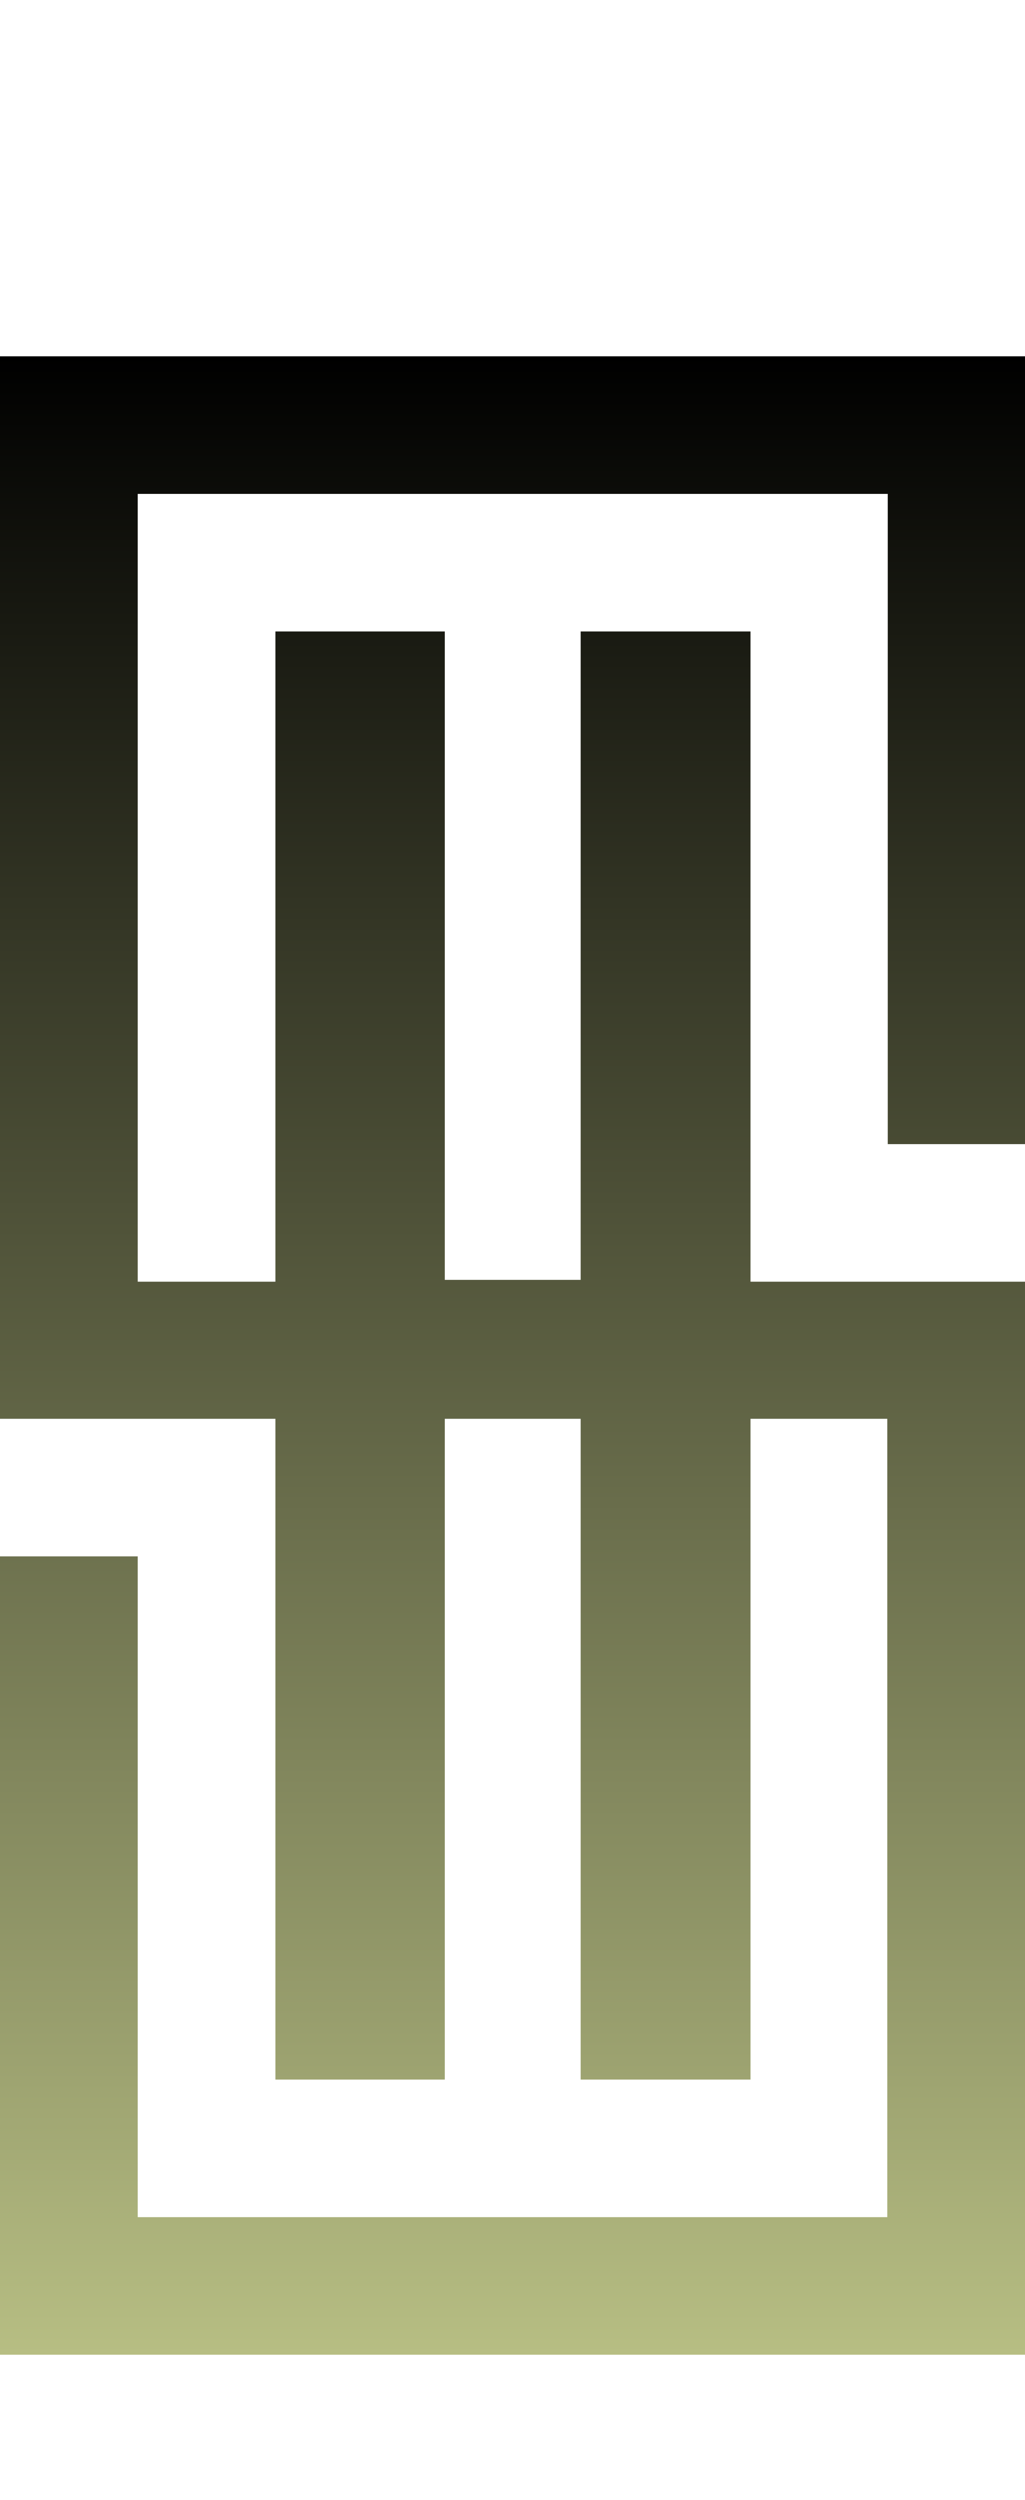 <svg width="272" height="663" viewBox="0 0 272 663" fill="none" xmlns="http://www.w3.org/2000/svg">
<g clip-path="url(#clip0_3_1982)">
<path d="M235.579 94.5H0V130.985V339.92V376.283H36.543H73.085V551.531H118.033V376.283H154.089V551.531H199.158V376.283H235.457V588.015H36.543V412.768H0V588.015V588.38V624.5H272V588.38V588.015V376.283V339.92H199.158V167.469H154.089V339.433H118.033V167.469H73.085V339.92H36.543V130.985H235.579V303.435H272V94.5H235.579Z" fill="url(#paint0_linear_3_1982)"/>
</g>
<defs>
<linearGradient id="paint0_linear_3_1982" x1="136" y1="94.5" x2="136" y2="624.5" gradientUnits="userSpaceOnUse">
<stop/>
<stop offset="1" stop-color="#B7BE83"/>
</linearGradient>
<clipPath id="clip0_3_1982">
<rect width="272" height="530" fill="white" transform="translate(0 94.5)"/>
</clipPath>
</defs>
</svg>
